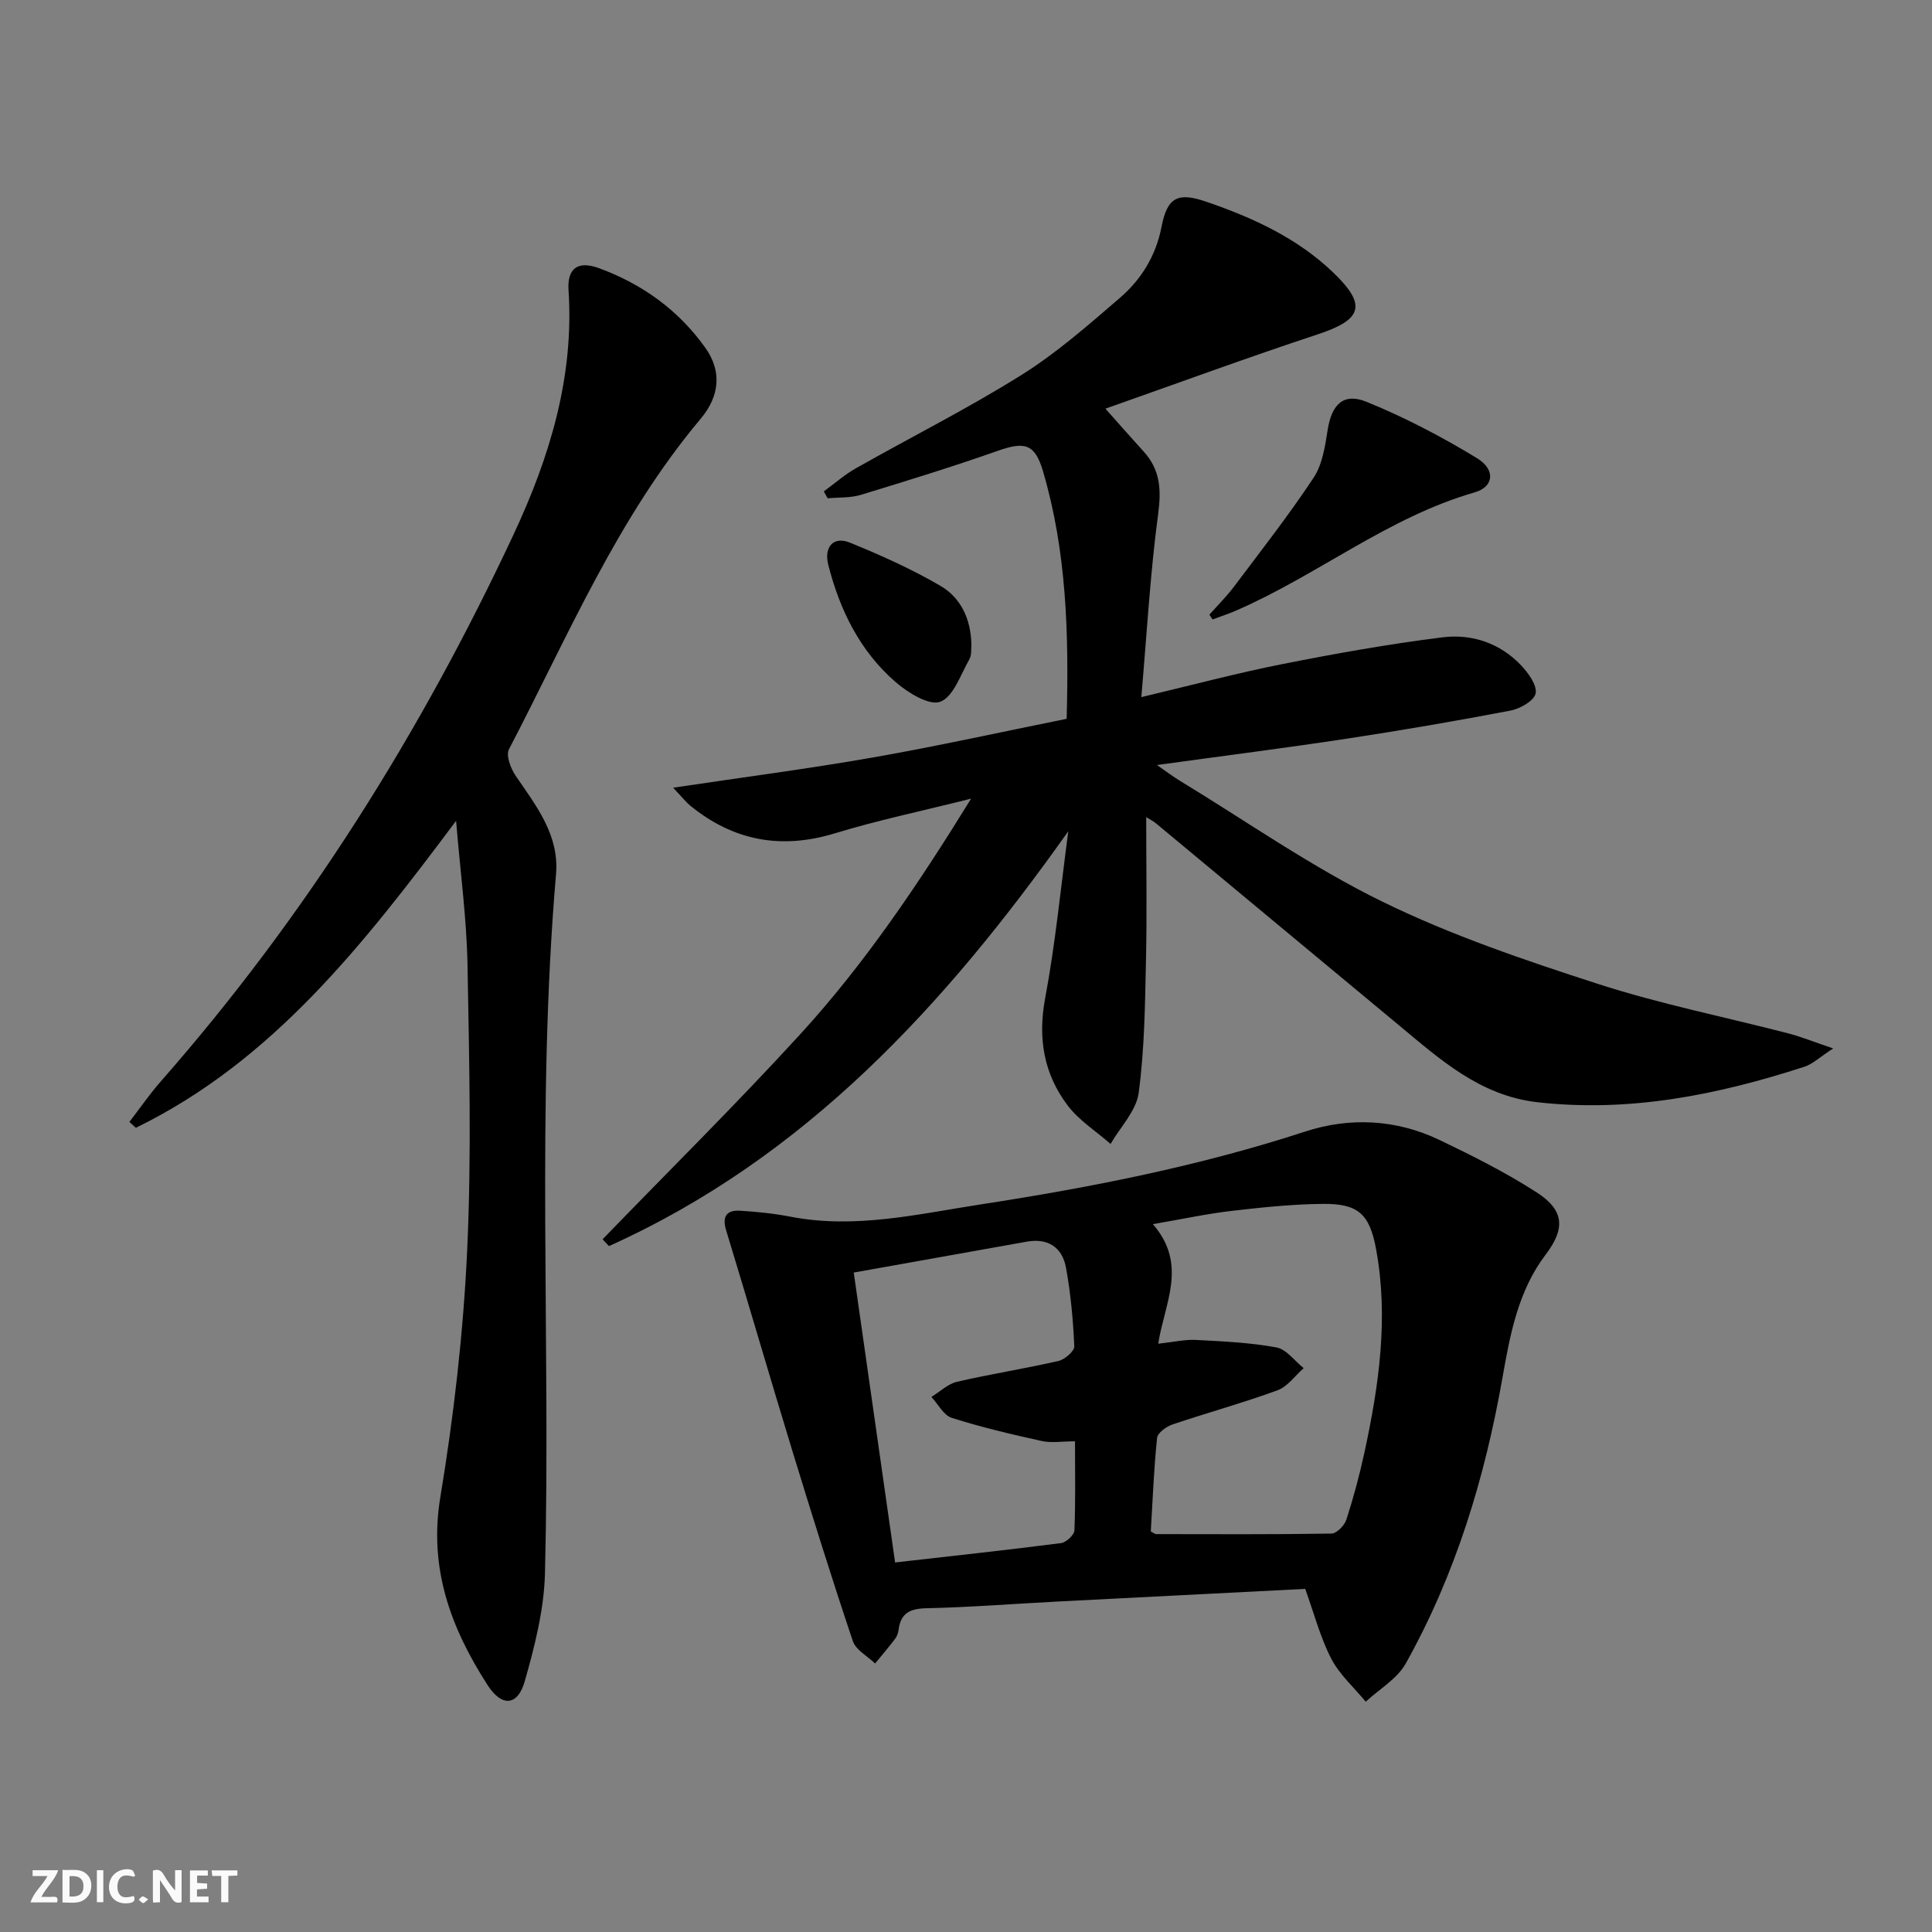 <svg enable-background="new 0 0 400 400" viewBox="0 0 400 400" xmlns="http://www.w3.org/2000/svg"><rect x="0" y="0" width="400" height="400" fill="#808080" stroke="none"/><g fill="#fbfafa"><path d="m37.59 393.81c-.92.31-1.52.05-2-.78-.7-1.2-1.52-2.34-2.47-3.78v4.59c-.55.03-.95.05-1.41.07-.03-.37-.06-.64-.06-.91 0-1.91 0-3.81 0-5.7 1.13-.41 1.77-.03 2.29.91.62 1.11 1.38 2.14 2.31 3.19v-4.2h1.35v6.61z"/><path d="m12.94 393.88v-6.75c1.9.19 3.93-.54 5.37 1.29.8 1.01.78 2.88.03 3.97-1.37 1.97-3.4 1.51-5.4 1.49m1.45-1.22c2.04.12 2.92-.58 2.89-2.21-.03-1.51-.98-2.19-2.89-2z"/><path d="m11.81 393.87h-5.49c.68-2.18 2.47-3.48 3.51-5.45h-3.08v-1.21h5.29c-.71 2.13-2.44 3.48-3.47 5.51.86 0 1.63.04 2.39-.01.79-.05 1.14.21.85 1.16"/><path d="m39.33 393.86v-6.61h3.7v1.07h-2.22v1.52c.68.04 1.34.09 2.07.13v1.07c-.72.05-1.38.09-2.1.14v1.48h2.4v1.19h-3.85z"/><path d="m27.71 388.56c-1.15-.3-2.46-.61-3.1.64-.37.73-.41 1.93-.06 2.67.63 1.35 1.99.93 3.17.68.35.94-.01 1.32-.93 1.46-1.62.25-3.05-.27-3.76-1.48-.73-1.25-.6-3.03.31-4.17.88-1.11 2.71-1.7 4-1.16.32.13.44.74.65 1.12-.1.08-.19.16-.28.24"/><path d="m49.15 387.24v1.07c-.59.02-1.17.05-1.87.08v5.44h-1.48v-5.44h-1.85c-.05-.4-.08-.73-.13-1.15z"/><path d="m20.06 387.21h1.33v6.62h-1.33z"/><path d="m30.68 393.25c-.49.38-.8.79-1.05.76-.32-.05-.6-.45-.9-.7.26-.24.51-.64.8-.67.29-.04.62.3 1.15.61"/></g><path d="m221.18 172.1c-25.55 36.06-54.44 67.57-95.1 85.89-.44-.47-.88-.94-1.32-1.41 13.66-14.12 27.65-27.94 40.9-42.43s24.25-30.73 35.4-48.8c-10.35 2.6-19.4 4.49-28.21 7.18-11.12 3.39-20.96 1.56-29.9-5.69-.86-.7-1.56-1.61-3.59-3.75 14.62-2.19 28.06-3.93 41.4-6.27 13.35-2.34 26.6-5.28 40.08-8 .47-17.57 0-34.63-4.9-51.26-1.67-5.67-3.76-6.19-9.31-4.24-9.38 3.3-18.9 6.24-28.42 9.14-2.15.65-4.56.49-6.85.71-.27-.48-.54-.95-.8-1.43 2.19-1.59 4.24-3.42 6.58-4.75 11.42-6.47 23.19-12.38 34.3-19.33 7.28-4.55 13.85-10.33 20.39-15.96 4.45-3.83 7.48-8.7 8.66-14.77 1.19-6.13 3.39-7.17 9.22-5.18 9.66 3.31 18.87 7.52 26.35 14.7 6.99 6.72 5.99 9.72-3.17 12.75-14.46 4.77-28.75 10.03-44.03 15.41 3.35 3.75 5.6 6.33 7.91 8.86 3.43 3.75 3.69 7.85 3.02 12.89-1.65 12.3-2.34 24.74-3.49 37.97 10.46-2.48 19.7-4.95 29.05-6.81 11.05-2.19 22.15-4.18 33.32-5.57 6.08-.76 11.95 1.21 16.33 5.88 1.47 1.57 3.28 4.09 2.93 5.75-.32 1.52-3.22 3.16-5.21 3.54-11.24 2.15-22.53 4.09-33.85 5.81-12.61 1.92-25.28 3.52-39.34 5.46 2.22 1.53 3.42 2.45 4.7 3.23 13.93 8.46 27.37 17.92 41.96 25.05 14.24 6.97 29.46 12.12 44.59 17.02 12.91 4.18 26.3 6.85 39.46 10.26 2.65.69 5.21 1.73 9.3 3.12-2.84 1.84-4.25 3.23-5.93 3.78-17.98 5.83-36.24 9.52-55.32 7.35-11.87-1.35-20.14-8.86-28.7-15.97-16.78-13.92-33.53-27.87-50.31-41.81-.46-.38-1.02-.65-1.97-1.25 0 10.3.17 20.05-.05 29.8-.2 9.12-.3 18.3-1.51 27.31-.5 3.71-3.79 7.05-5.82 10.56-2.99-2.62-6.51-4.84-8.87-7.95-4.94-6.52-6.22-13.88-4.68-22.17 2.14-11.41 3.25-23.05 4.8-34.62z" fill="#000001"/><path d="m270.23 328.96c-17.21.88-34.15 1.73-51.08 2.61-9.13.47-18.25 1.2-27.38 1.4-3.43.08-5.29 1.05-5.73 4.47-.08.64-.32 1.34-.71 1.85-1.33 1.75-2.76 3.42-4.15 5.12-1.58-1.53-3.99-2.79-4.61-4.64-4.38-13.04-8.48-26.19-12.51-39.35-4.65-15.2-9.07-30.46-13.71-45.66-.9-2.96.1-4.26 2.91-4.09 3.47.21 6.97.57 10.38 1.23 13.44 2.61 26.49-.56 39.59-2.57 22.66-3.49 45.1-7.91 66.98-15.05 9.21-3.01 18.82-2.56 27.76 1.71 6.88 3.29 13.75 6.74 20.15 10.86 5.79 3.72 5.97 7.53 1.9 12.89-5.73 7.55-7.37 16.55-8.96 25.56-3.65 20.73-9.71 40.69-20.02 59.12-1.78 3.18-5.47 5.29-8.28 7.9-2.43-2.95-5.43-5.61-7.15-8.93-2.25-4.36-3.51-9.24-5.38-14.43zm-31.97-11.89c.77.41.91.55 1.06.55 12.12.01 24.24.09 36.35-.11 1.07-.02 2.69-1.67 3.08-2.88 1.48-4.57 2.73-9.24 3.75-13.94 3-13.87 5.01-27.85 2.41-42.03-1.35-7.36-3.73-9.49-11.11-9.41-6.3.07-12.6.73-18.87 1.46-4.99.58-9.92 1.65-16.24 2.74 7.31 8.39 2.38 16.42 1.11 24.75 3.22-.35 5.53-.9 7.8-.78 5.58.29 11.2.54 16.67 1.55 2.07.38 3.77 2.8 5.64 4.29-1.79 1.57-3.32 3.81-5.4 4.58-7.16 2.62-14.53 4.64-21.76 7.08-1.28.43-3.08 1.74-3.19 2.8-.67 6.41-.91 12.87-1.3 19.35zm-15.69-18.66c-2.69 0-4.89.38-6.91-.07-6.26-1.38-12.52-2.85-18.61-4.79-1.69-.54-2.83-2.84-4.21-4.33 1.76-1.08 3.4-2.7 5.31-3.14 6.95-1.61 14.02-2.71 20.97-4.3 1.32-.3 3.35-2.04 3.3-3.04-.24-5.45-.74-10.92-1.72-16.29-.76-4.17-3.71-6.17-8.11-5.38-11.72 2.08-23.44 4.18-35.83 6.4 2.88 20.17 5.69 39.93 8.56 60.02 12.02-1.37 23.21-2.57 34.37-4.01 1.06-.14 2.72-1.69 2.76-2.64.24-5.94.12-11.89.12-18.43z" fill="#000001"/><path d="m94.43 169.94c-19.29 25.79-38.07 49.77-66.3 63.56-.45-.41-.9-.81-1.34-1.22 2.16-2.81 4.18-5.74 6.51-8.4 29.98-34.12 53.86-72.22 73.04-113.25 7.41-15.85 12.56-32.52 11.37-50.51-.31-4.64 1.97-6.19 6.33-4.59 8.95 3.29 16.47 8.7 22.02 16.52 3.39 4.78 2.99 9.91-1.01 14.67-17.22 20.49-27.47 45.03-39.68 68.42-.67 1.28.38 4 1.42 5.52 4.25 6.21 9.02 12.25 8.33 20.31-4.12 48.21-1.08 96.52-2.29 144.76-.19 7.49-2.11 15.07-4.18 22.34-1.46 5.13-4.74 5.4-7.69.83-7.61-11.82-12.24-24.17-9.79-38.95 2.79-16.85 4.75-33.94 5.55-51 .92-19.74.43-39.56.07-59.33-.18-9.41-1.46-18.79-2.36-29.68z" fill="#000001"/><path d="m250.39 127.26c1.72-1.94 3.58-3.78 5.13-5.85 5.58-7.42 11.32-14.76 16.44-22.49 1.81-2.74 2.39-6.48 2.91-9.86.81-5.24 3.21-7.83 8.03-5.88 7.91 3.21 15.58 7.23 22.88 11.67 3.91 2.38 3.52 5.94-.44 7.08-18.01 5.19-32.58 17.18-49.48 24.51-1.57.68-3.21 1.21-4.82 1.81-.22-.32-.43-.66-.65-.99z" fill="#000001"/><path d="m201.12 133.53c-.09.71.1 2.05-.43 2.98-1.81 3.17-3.29 7.75-6.02 8.78-2.29.86-6.7-1.87-9.25-4.08-7.37-6.39-11.55-14.89-13.93-24.25-.95-3.72 1.07-5.99 4.43-4.63 6.43 2.61 12.82 5.48 18.8 8.97 4.12 2.42 6.3 6.72 6.4 12.23z" fill="#000001"/></svg>
